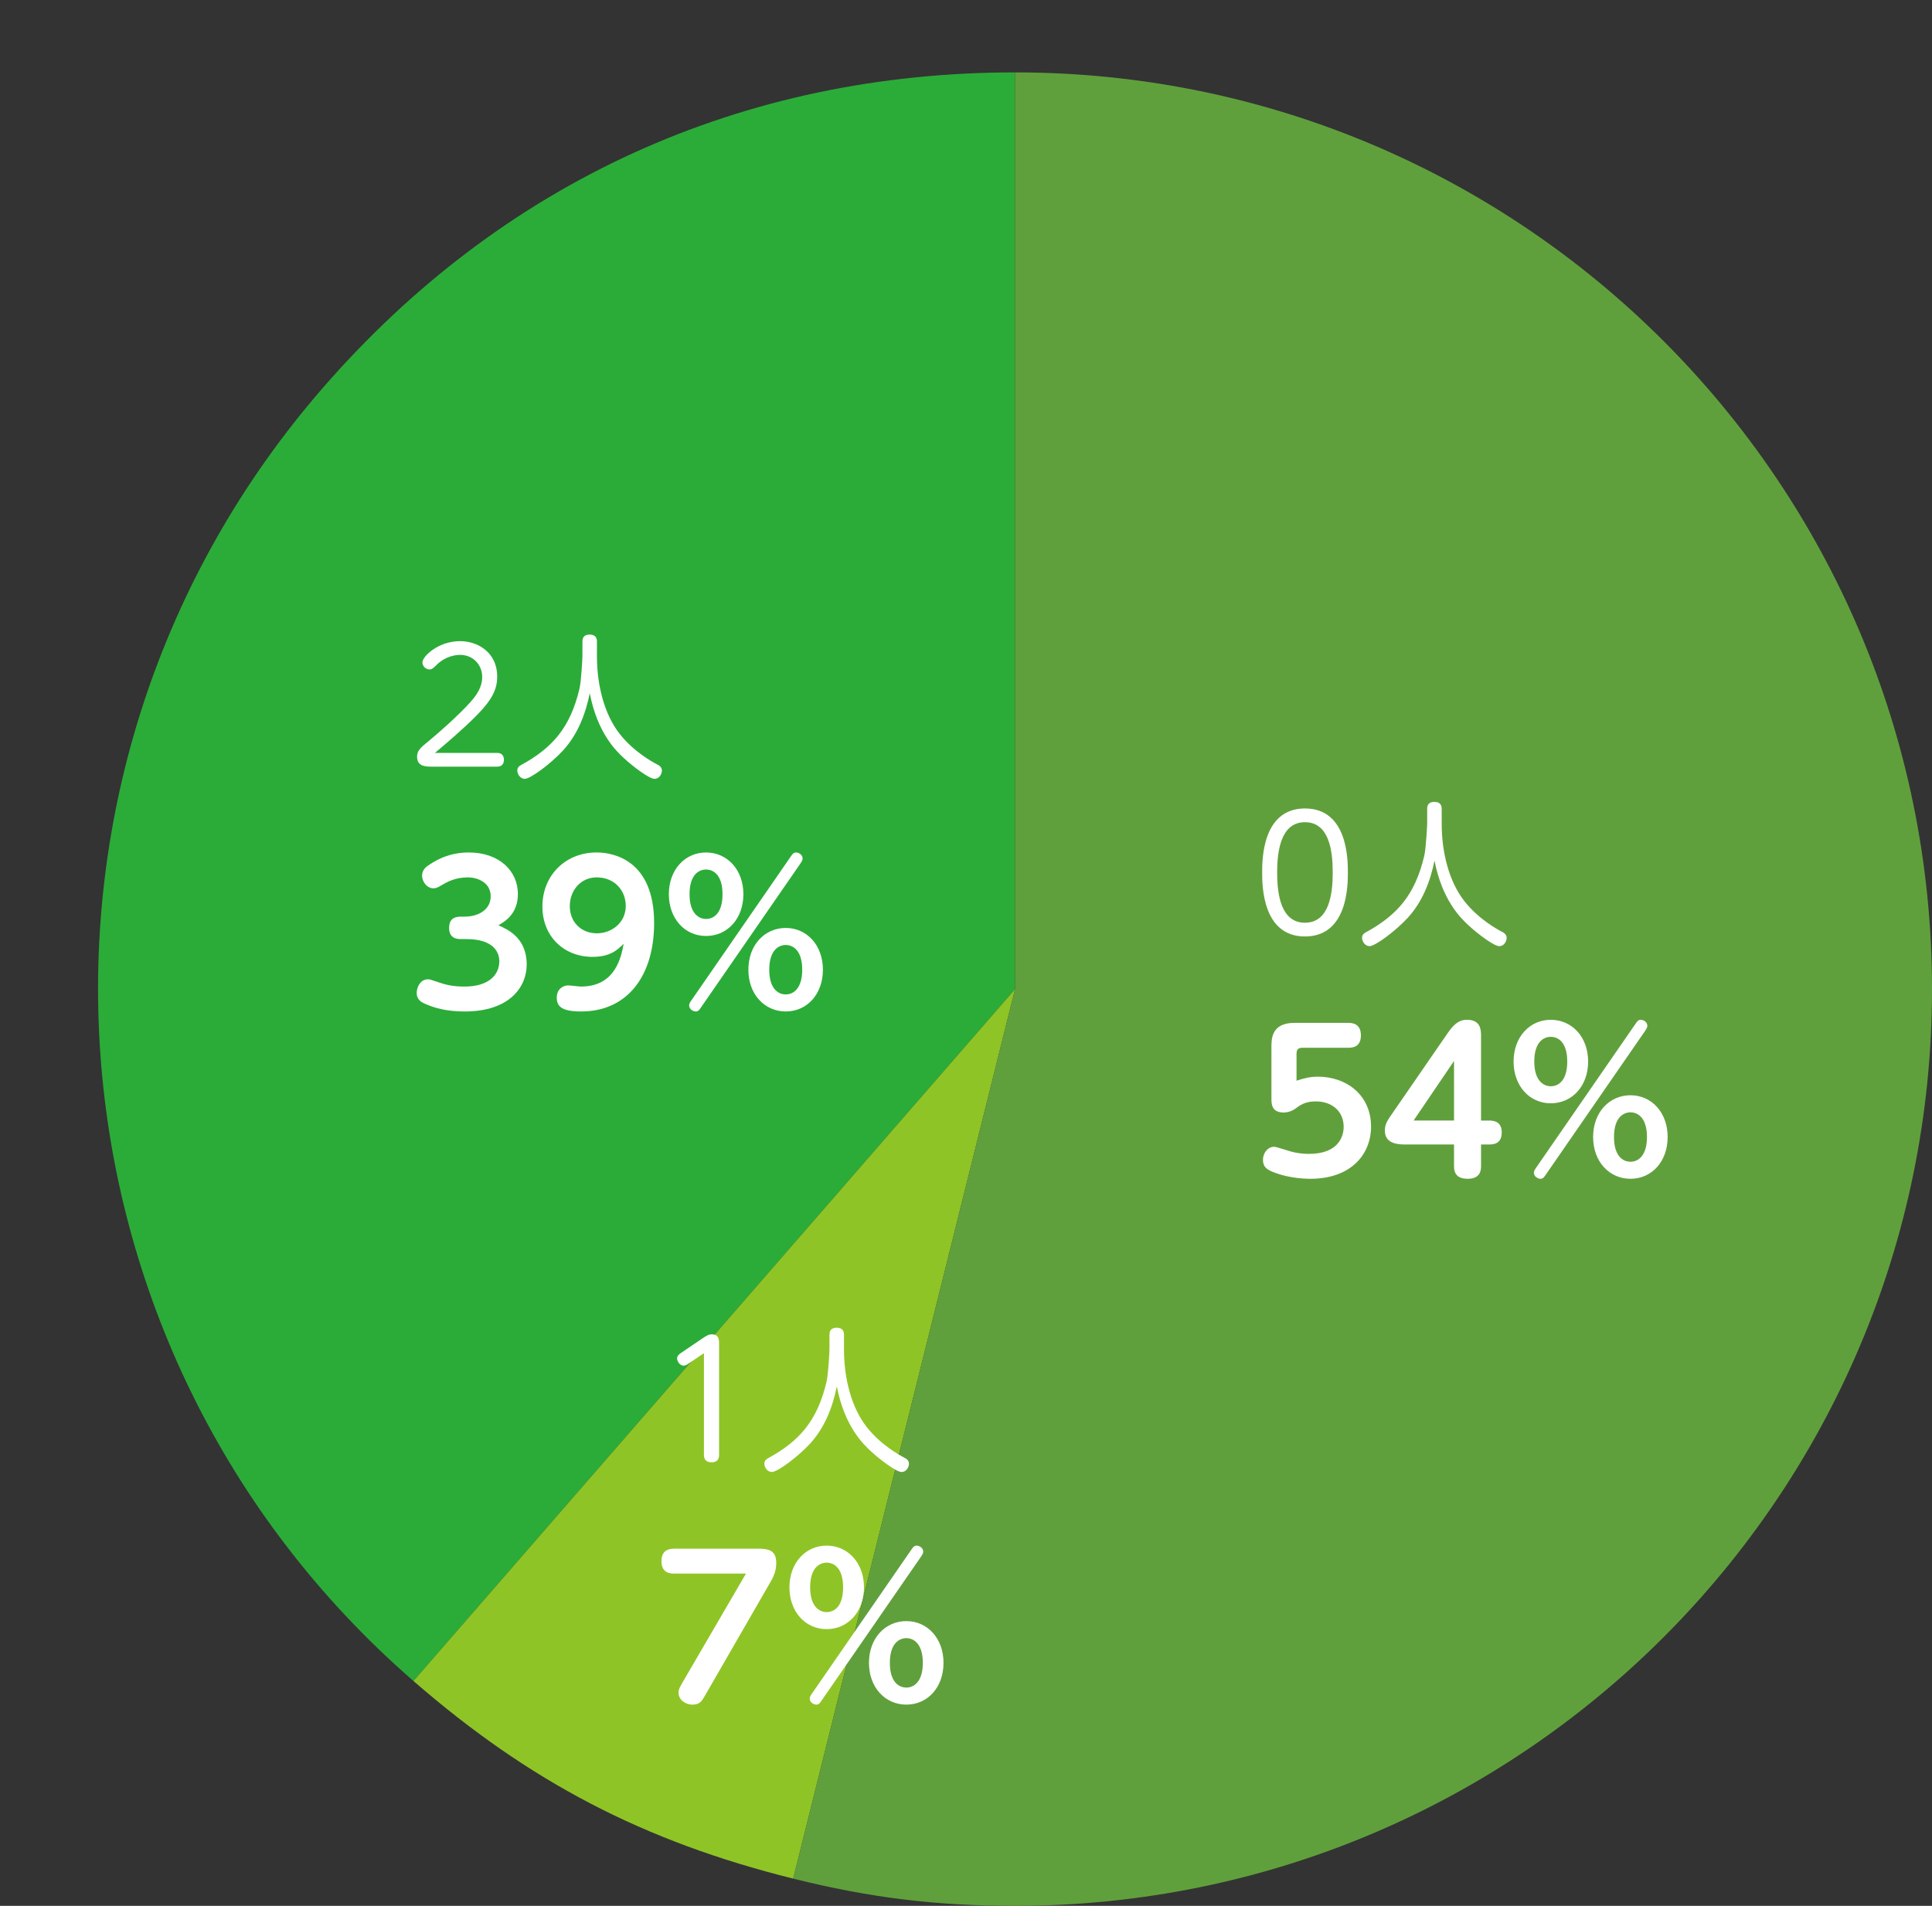 <?xml version="1.0" encoding="utf-8"?>
<!-- Generator: Adobe Illustrator 17.0.0, SVG Export Plug-In . SVG Version: 6.00 Build 0)  -->
<!DOCTYPE svg PUBLIC "-//W3C//DTD SVG 1.1//EN" "http://www.w3.org/Graphics/SVG/1.1/DTD/svg11.dtd">
<svg version="1.1" id="レイヤー_1" xmlns="http://www.w3.org/2000/svg" xmlns:xlink="http://www.w3.org/1999/xlink" x="0px"
	 y="0px" width="226px" height="223px" viewBox="0 0 226 223" enable-background="new 0 0 226 223" xml:space="preserve">
<rect x="0" y="0" width="226" height="223" fill="#333333" stroke="none"/>
<g id="XMLID_791_">
	<g id="XMLID_795_">
		<g id="XMLID_805_">
			<g id="XMLID_826_">
				<g id="XMLID_827_">
					<path id="XMLID_828_" fill="#2BAC38" d="M118.736,115.736l-70.372,80.953C3.655,157.824-1.083,90.073,37.782,45.364
						C58.731,21.266,86.805,8.471,118.736,8.471V115.736z"/>
				</g>
			</g>
			<g id="XMLID_823_">
				<g id="XMLID_824_">
					<path id="XMLID_825_" fill="#8FC427" d="M118.736,115.736l-25.95,104.078c-17.474-4.357-30.831-11.31-44.422-23.125
						L118.736,115.736z"/>
				</g>
			</g>
			<g id="XMLID_806_">
				<g id="XMLID_808_">
					<path id="XMLID_822_" fill="#60A03C" d="M118.736,115.736V8.471C177.976,8.471,226,56.495,226,115.736S177.976,223,118.736,223
						c-9.242,0-16.983-0.95-25.95-3.186L118.736,115.736z"/>
				</g>
			</g>
		</g>
	</g>
	<g id="XMLID_2333_">
		<path id="XMLID_2334_" fill="#FFFFFF" d="M147.644,102.085c0-1.443,0-7.489,5.004-7.489c5.023,0,5.023,6.046,5.023,7.489
			s0,7.489-5.023,7.489C147.644,109.574,147.644,103.528,147.644,102.085z M155.899,102.085c0-2.502-0.402-5.881-3.251-5.881
			c-2.794,0-3.251,3.306-3.251,5.881c0,2.612,0.457,5.881,3.251,5.881C155.497,107.966,155.899,104.587,155.899,102.085z"/>
		<path id="XMLID_2337_" fill="#FFFFFF" d="M166.947,94.651c0-0.201,0-0.822,0.84-0.822s0.858,0.603,0.858,0.822v1.717
			c0,3.47,0.895,6.813,2.63,9.041c1.644,2.119,3.891,3.342,4.384,3.598c0.292,0.146,0.584,0.329,0.584,0.749
			c0,0.274-0.219,0.95-0.877,0.95c-0.584,0-2.484-1.406-3.616-2.466c-0.84-0.785-3.032-2.849-3.945-7.543
			c-0.493,2.448-1.425,4.822-3.105,6.667c-1.461,1.589-3.835,3.342-4.493,3.342c-0.53,0-0.876-0.548-0.876-0.968
			c0-0.365,0.219-0.53,0.493-0.676c3.616-1.991,5.698-4.347,6.776-8.895c0.219-0.913,0.347-3.69,0.347-3.799V94.651z"/>
		<path id="XMLID_2339_" fill="#FFFFFF" d="M148.728,122.551c0-1.009,0-2.869,2.712-2.869h6.276c0.426,0,1.479,0.067,1.479,1.457
			c0,1.412-1.031,1.457-1.479,1.457h-5.312c-0.583,0-0.74,0.202-0.74,0.762v3.093c0.852-0.269,1.502-0.471,2.51-0.471
			c3.273,0,6.187,2.084,6.209,5.828c0,3.25-2.331,6.119-7.105,6.119c-1.188,0-3.003-0.202-4.505-0.852
			c-0.717-0.314-1.031-0.65-1.031-1.367c0-0.852,0.605-1.524,1.278-1.524c0.202,0,0.561,0.112,1.278,0.336
			c0.627,0.202,1.501,0.493,2.824,0.493c3.497,0,4.057-2.107,4.057-3.16c0-1.771-1.3-2.981-3.272-2.981
			c-1.233,0-1.816,0.426-2.443,0.896c-0.359,0.247-0.852,0.404-1.3,0.404c-1.435,0-1.435-1.031-1.435-1.636v-5.985H148.728z"/>
		<path id="XMLID_2341_" fill="#FFFFFF" d="M174.234,131.113c0.695,0,1.435,0.247,1.435,1.39c0,1.009-0.538,1.412-1.435,1.412
			h-0.986v2.533c0,0.426-0.044,1.479-1.546,1.479c-1.121,0-1.614-0.493-1.614-1.457v-2.555h-5.582c-0.807,0-2.51,0-2.51-1.614
			c0-0.762,0.269-1.166,1.008-2.219l6.366-9.235c0.807-1.166,1.435-1.524,2.219-1.524c1.659,0,1.659,1.233,1.659,1.928v9.863h0.986
			V131.113z M165.358,131.113h4.729v-6.971L165.358,131.113z"/>
		<path id="XMLID_2344_" fill="#FFFFFF" d="M181.404,119.323c2.465,0,4.371,1.995,4.371,4.886c0,2.847-1.86,4.886-4.371,4.886
			c-2.488,0-4.349-2.04-4.349-4.886C177.056,121.318,178.961,119.323,181.404,119.323z M191.334,119.771
			c0.157-0.224,0.292-0.448,0.605-0.448c0.313,0,0.762,0.269,0.762,0.695c0,0.157-0.044,0.269-0.247,0.583l-11.656,16.879
			c-0.157,0.224-0.292,0.448-0.583,0.448c-0.359,0-0.785-0.292-0.785-0.695c0-0.202,0.09-0.359,0.247-0.583L191.334,119.771z
			 M181.404,127.101c0.874,0,1.928-0.628,1.928-2.892c0-2.197-1.009-2.892-1.928-2.892c-0.875,0-1.928,0.65-1.928,2.892
			C179.477,126.473,180.575,127.101,181.404,127.101z M190.729,128.154c2.465,0,4.348,2.017,4.348,4.886
			c0,2.847-1.838,4.886-4.348,4.886c-2.466,0-4.371-1.995-4.371-4.886C186.358,130.127,188.286,128.154,190.729,128.154z
			 M190.729,135.933c0.919,0,1.928-0.717,1.928-2.892c0-2.309-1.121-2.892-1.928-2.892c-0.807,0-1.928,0.583-1.928,2.892
			C188.801,135.26,189.832,135.933,190.729,135.933z"/>
	</g>
	<g id="XMLID_2317_">
		<path id="XMLID_2318_" fill="#FFFFFF" d="M58.143,88.097c0.749,0,0.804,0.566,0.804,0.804c0,0.511-0.274,0.804-0.804,0.804h-7.507
			c-0.822,0-1.845,0-1.845-1.151c0-0.731,0.347-1.023,1.443-1.918c0.95-0.785,3.306-2.831,4.785-4.475
			c1.151-1.26,1.388-2.21,1.388-2.94c0-1.461-1.096-2.594-2.575-2.594c-0.621,0-1.753,0.183-2.758,1.169
			c-0.438,0.42-0.53,0.53-0.84,0.53c-0.475,0-0.822-0.42-0.822-0.822c0-0.676,1.826-2.484,4.402-2.484
			c2.137,0,4.347,1.37,4.347,4.128c0,1.461-0.529,2.648-2.374,4.53c-1.571,1.607-3.927,3.598-4.914,4.42L58.143,88.097
			L58.143,88.097z"/>
		<path id="XMLID_2320_" fill="#FFFFFF" d="M68.131,75.074c0-0.201,0-0.822,0.84-0.822s0.858,0.603,0.858,0.822v1.717
			c0,3.47,0.895,6.813,2.63,9.041c1.644,2.119,3.891,3.342,4.384,3.598c0.292,0.146,0.584,0.329,0.584,0.749
			c0,0.274-0.219,0.95-0.877,0.95c-0.584,0-2.484-1.406-3.616-2.466c-0.84-0.785-3.032-2.849-3.945-7.543
			c-0.493,2.448-1.425,4.822-3.105,6.667c-1.461,1.589-3.835,3.342-4.493,3.342c-0.53,0-0.876-0.548-0.876-0.968
			c0-0.365,0.219-0.53,0.493-0.676c3.616-1.991,5.698-4.347,6.776-8.895c0.219-0.913,0.347-3.69,0.347-3.799V75.074z"/>
		<path id="XMLID_2322_" fill="#FFFFFF" d="M53.88,109.877c-0.292,0-1.345,0-1.345-1.3c0-0.941,0.493-1.323,1.345-1.323h0.448
			c1.726,0,3.071-0.874,3.071-2.376c0-1.726-1.704-2.219-2.645-2.219c-1.569,0-2.488,0.561-3.228,0.986
			c-0.157,0.112-0.471,0.292-0.829,0.292c-0.785,0-1.323-0.807-1.323-1.479c0-0.762,0.583-1.121,1.054-1.412
			c0.65-0.404,2.084-1.3,4.416-1.3c3.519,0,5.738,2.129,5.738,4.864c0,2.354-1.569,3.25-2.287,3.654
			c1.009,0.448,3.317,1.412,3.317,4.595c0,2.578-1.95,5.492-7.262,5.492c-2.152,0-3.542-0.426-4.573-0.874
			c-0.426-0.179-1.031-0.471-1.031-1.3c0-0.717,0.471-1.591,1.3-1.591c0.247,0,0.358,0.045,1.21,0.336
			c0.672,0.224,1.524,0.515,3.071,0.515c2.869,0,4.08-1.39,4.08-2.959c0-0.896-0.493-2.6-3.878-2.6L53.88,109.877L53.88,109.877z"/>
		<path id="XMLID_2324_" fill="#FFFFFF" d="M67.977,118.35c-2.242,0-2.847-0.583-2.847-1.614c0-1.054,0.785-1.435,1.323-1.435
			c0.247,0,1.278,0.134,1.502,0.134c4.057,0,4.707-3.474,4.999-4.999c-0.762,0.74-1.592,1.524-3.654,1.524
			c-3.295,0-5.851-2.354-5.851-5.895c0-3.586,2.645-6.321,6.344-6.321c2.017,0,6.725,0.941,6.725,8.271
			C76.517,114.114,73.446,118.35,67.977,118.35z M69.792,102.66c-1.838,0-3.138,1.502-3.138,3.362c0,1.905,1.367,3.183,3.161,3.183
			c1.704,0,3.385-1.21,3.385-3.205C73.199,104.206,71.899,102.66,69.792,102.66z"/>
		<path id="XMLID_2327_" fill="#FFFFFF" d="M82.589,99.746c2.465,0,4.371,1.995,4.371,4.886c0,2.847-1.86,4.886-4.371,4.886
			c-2.488,0-4.349-2.04-4.349-4.886C78.24,101.741,80.146,99.746,82.589,99.746z M92.519,100.194
			c0.157-0.224,0.292-0.448,0.605-0.448s0.762,0.269,0.762,0.695c0,0.157-0.044,0.269-0.247,0.583l-11.656,16.879
			c-0.157,0.224-0.292,0.448-0.583,0.448c-0.359,0-0.785-0.292-0.785-0.695c0-0.202,0.09-0.359,0.247-0.583L92.519,100.194z
			 M82.589,107.524c0.874,0,1.928-0.628,1.928-2.892c0-2.197-1.009-2.892-1.928-2.892c-0.875,0-1.928,0.65-1.928,2.892
			C80.661,106.896,81.759,107.524,82.589,107.524z M91.914,108.577c2.465,0,4.348,2.017,4.348,4.886
			c0,2.847-1.838,4.886-4.348,4.886c-2.466,0-4.371-1.995-4.371-4.886C87.543,110.55,89.47,108.577,91.914,108.577z M91.914,116.355
			c0.919,0,1.928-0.717,1.928-2.892c0-2.309-1.121-2.892-1.928-2.892s-1.928,0.583-1.928,2.892
			C89.986,115.683,91.017,116.355,91.914,116.355z"/>
	</g>
	<g id="XMLID_2304_">
		<path id="XMLID_2305_" fill="#FFFFFF" d="M80.503,159.576c-0.127,0.091-0.329,0.219-0.548,0.219c-0.42,0-0.749-0.493-0.749-0.858
			c0-0.311,0.255-0.493,0.493-0.657l2.557-1.735c0.274-0.183,0.621-0.42,1.004-0.42c0.858,0,0.858,0.694,0.858,1.151v12.986
			c0,0.73-0.548,0.84-0.877,0.84c-0.603,0-0.895-0.311-0.895-0.84v-11.927L80.503,159.576z"/>
		<path id="XMLID_2307_" fill="#FFFFFF" d="M97.03,156.179c0-0.201,0-0.822,0.84-0.822s0.858,0.603,0.858,0.822v1.717
			c0,3.47,0.895,6.813,2.63,9.041c1.644,2.119,3.891,3.342,4.384,3.598c0.292,0.146,0.584,0.329,0.584,0.749
			c0,0.274-0.219,0.95-0.877,0.95c-0.584,0-2.484-1.406-3.616-2.466c-0.84-0.785-3.032-2.849-3.945-7.543
			c-0.493,2.448-1.425,4.822-3.105,6.667c-1.461,1.589-3.835,3.342-4.493,3.342c-0.53,0-0.876-0.548-0.876-0.968
			c0-0.365,0.219-0.53,0.493-0.676c3.616-1.991,5.698-4.347,6.776-8.895c0.219-0.913,0.347-3.69,0.347-3.799
			C97.03,157.896,97.03,156.179,97.03,156.179z"/>
		<path id="XMLID_2309_" fill="#FFFFFF" d="M78.856,184.123c-0.336,0-1.479,0-1.479-1.435c0-1.031,0.516-1.479,1.479-1.479h9.75
			c1.233,0,2.197,0.135,2.197,1.659c0,1.053-0.381,1.726-0.717,2.309l-7.621,13.225c-0.359,0.628-0.605,1.053-1.457,1.053
			c-0.874,0-1.636-0.605-1.636-1.39c0-0.336,0.089-0.561,0.471-1.21l7.419-12.732H78.856z"/>
		<path id="XMLID_2311_" fill="#FFFFFF" d="M96.696,180.85c2.465,0,4.371,1.995,4.371,4.886c0,2.847-1.86,4.886-4.371,4.886
			c-2.488,0-4.349-2.04-4.349-4.886C92.348,182.845,94.253,180.85,96.696,180.85z M106.626,181.298
			c0.157-0.224,0.292-0.448,0.605-0.448s0.762,0.269,0.762,0.695c0,0.157-0.044,0.269-0.247,0.583L96.09,199.007
			c-0.157,0.224-0.292,0.448-0.583,0.448c-0.359,0-0.785-0.292-0.785-0.695c0-0.202,0.09-0.359,0.247-0.583L106.626,181.298z
			 M96.696,188.628c0.874,0,1.928-0.628,1.928-2.892c0-2.197-1.009-2.892-1.928-2.892c-0.875,0-1.928,0.65-1.928,2.892
			C94.769,188.001,95.867,188.628,96.696,188.628z M106.021,189.682c2.465,0,4.348,2.017,4.348,4.886
			c0,2.847-1.838,4.886-4.348,4.886c-2.466,0-4.371-1.995-4.371-4.886C101.65,191.654,103.578,189.682,106.021,189.682z
			 M106.021,197.46c0.919,0,1.928-0.717,1.928-2.892c0-2.309-1.121-2.892-1.928-2.892s-1.928,0.583-1.928,2.892
			C104.093,196.787,105.124,197.46,106.021,197.46z"/>
	</g>
</g>
</svg>
